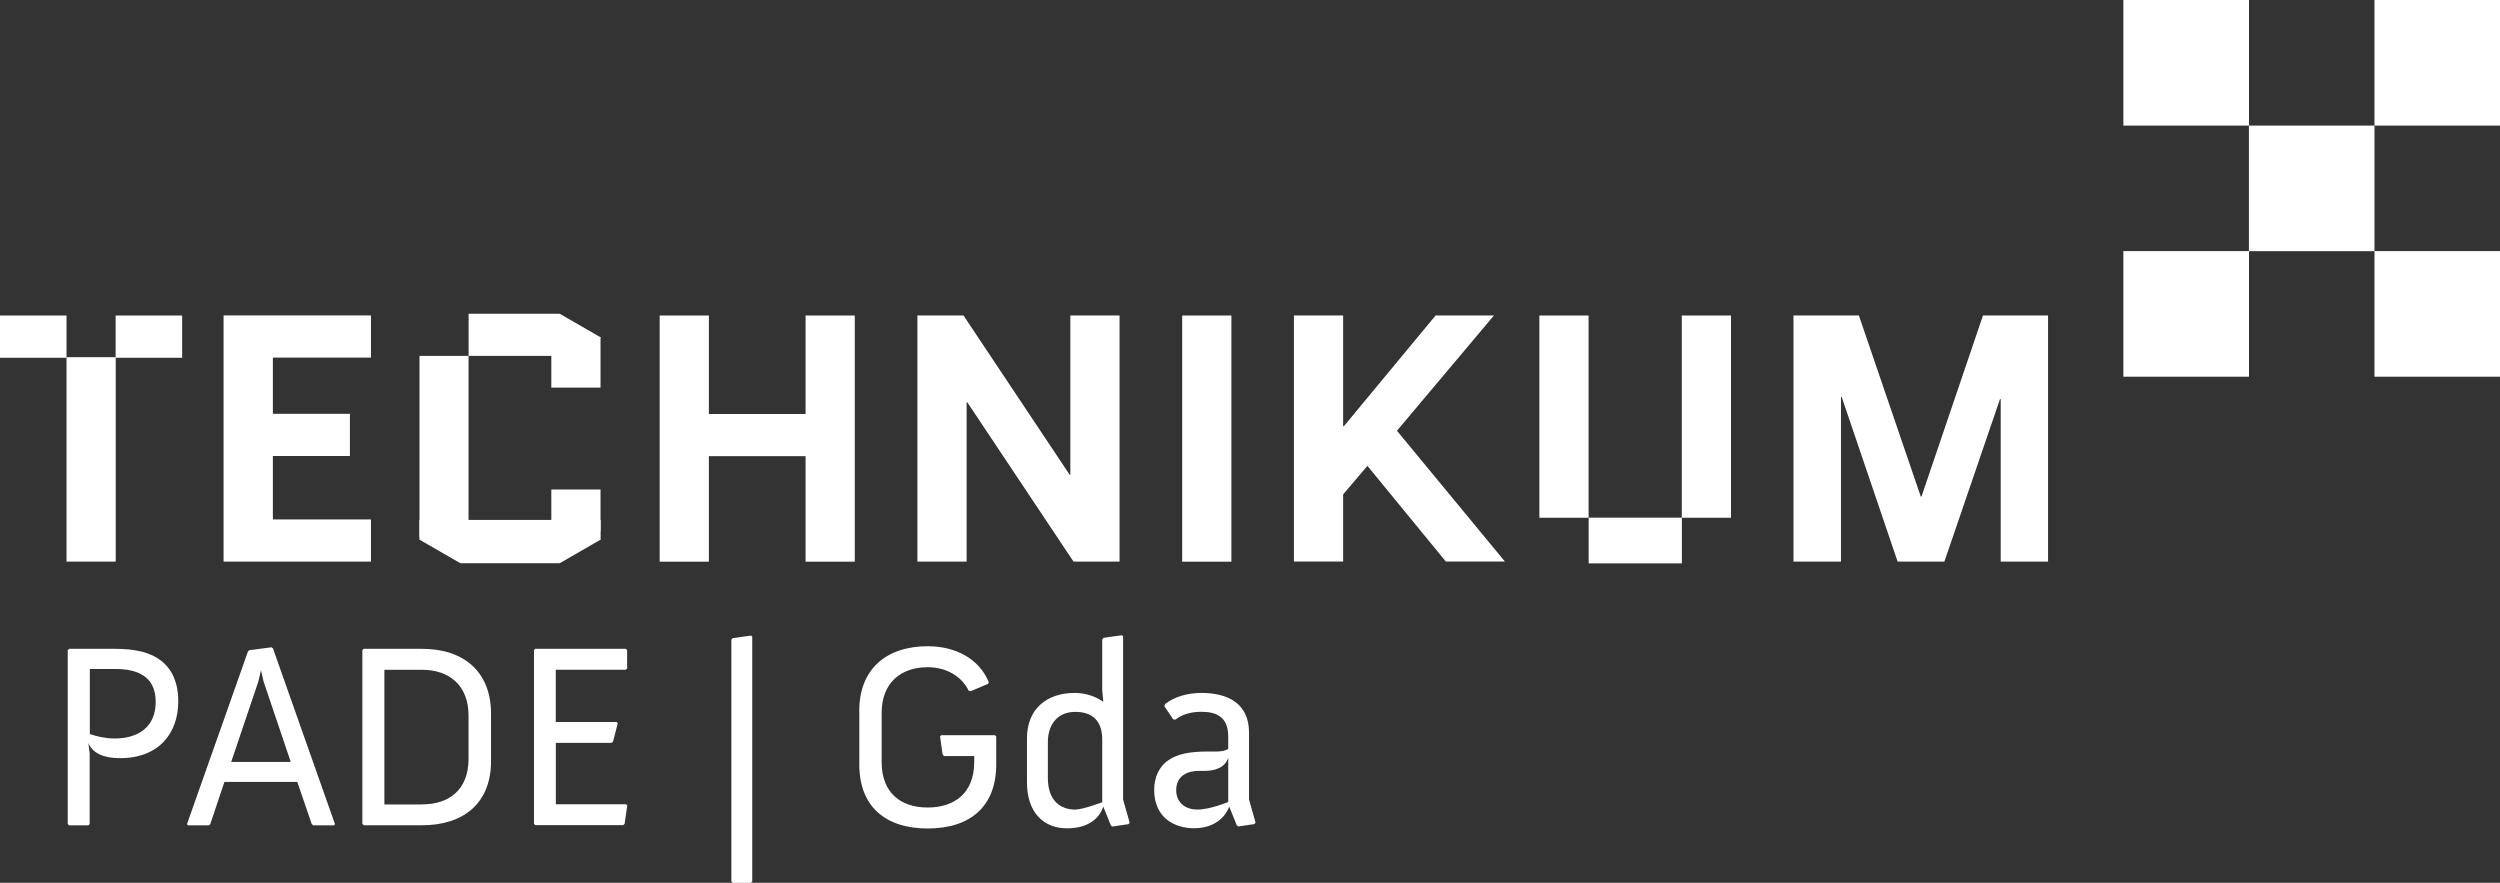<svg xmlns="http://www.w3.org/2000/svg" id="Warstwa_1" viewBox="0 0 308.94 109.09"><rect x="0" y="0" width="308.94" height="109.09" fill="#333333" stroke="none"/><defs><style>      .cls-1 {        fill: #fff;      }    </style></defs><g><g><g><g><path class="cls-1" d="M33.72,56.37v7.82h12.12v5.21h-18.21v-30.42h18.21v5.21h-12.12v6.95h9.52v5.21h-9.52Z"></path><path class="cls-1" d="M87.6,56.37v13.04h-6.08v-30.42h6.08v12.17h11.95v-12.17h6.08v30.42h-6.08v-13.04h-11.95Z"></path><path class="cls-1" d="M119.45,49.72v19.68h-6.08v-30.42h5.69l13.12,19.68h.09v-19.68h6.08v30.42h-5.69l-13.12-19.68h-.09Z"></path><path class="cls-1" d="M159.9,69.4v-30.42h6.08v13.69h.09l11.34-13.69h7.21l-11.99,14.25,13.34,16.16h-7.3l-9.69-11.82-3,3.52v8.3h-6.08Z"></path><path class="cls-1" d="M247.24,69.4v-20.08h-.09l-6.87,20.08h-5.78l-6.91-20.34h-.09v20.34h-5.87v-30.42h8.08l7.65,22.38h.09l7.6-22.38h8.04v30.42h-5.87Z"></path></g><g><rect class="cls-1" x="262.4" width="15.52" height="15.52"></rect><rect class="cls-1" x="277.91" y="15.52" width="15.52" height="15.52"></rect><rect class="cls-1" x="262.4" y="31.03" width="15.52" height="15.52"></rect><rect class="cls-1" x="293.43" y="31.03" width="15.52" height="15.52"></rect><rect class="cls-1" x="293.43" width="15.52" height="15.52"></rect></g></g><g><path class="cls-1" d="M8.38,80.34l.16-.16h5.68c2.04,0,3.78.29,5.1,1.07,1.71,1,2.71,2.78,2.71,5.43,0,3.78-2.26,7.01-7.2,7.01-1.78,0-3.33-.48-3.91-1.87l.16,1.29v8.72l-.16.16h-2.39l-.16-.16v-21.48ZM14.17,91.26c2.88,0,5.07-1.39,5.07-4.52,0-3.29-2.42-4.07-5.01-4.07h-3.13v8.04c.84.29,1.94.55,3.07.55Z"></path><path class="cls-1" d="M30.64,80.5l.19-.16,2.71-.35.19.13,7.66,21.71-.1.16h-2.58l-.19-.16-1.78-5.2h-9.01l-1.74,5.2-.16.16h-2.62l-.1-.16,7.53-21.32ZM35.93,94.16l-3.36-9.95-.32-1.39-.32,1.39-3.36,9.95h7.37Z"></path><path class="cls-1" d="M44.78,80.34l.16-.16h7.24c5.07,0,8.5,2.78,8.5,8.01v5.88c0,5.2-3.42,7.91-8.5,7.91h-7.24l-.16-.16v-21.48ZM52.18,99.4c3.29,0,5.72-1.78,5.72-5.62v-5.36c0-3.75-2.42-5.65-5.72-5.65h-4.68v16.64h4.68Z"></path><path class="cls-1" d="M65.97,80.34l.16-.16h11.21l.16.16v2.26l-.16.16h-8.66v6.46h7.53l.13.16-.58,2.26-.19.16h-6.88v7.59h8.69l.13.16-.32,2.26-.19.16h-10.85l-.16-.16v-21.48Z"></path><path class="cls-1" d="M90.38,79.05l.16-.19,2.26-.32.16.13v30.27l-.16.16h-2.26l-.16-.16v-29.88Z"></path><path class="cls-1" d="M106.18,87.87c0-5.23,3.39-8.01,8.46-8.01,3.55,0,6.4,1.62,7.56,4.46l-.1.19-2.16.91-.23-.06c-.87-1.78-2.75-2.91-5.07-2.91-3.29,0-5.69,1.91-5.69,5.65v6.07c0,3.84,2.39,5.62,5.69,5.62s5.75-1.78,5.75-5.62v-.74h-3.71l-.19-.16-.32-2.26.13-.16h6.65l.16.16v3.46c0,5.2-3.23,7.91-8.46,7.91s-8.46-2.71-8.46-7.91v-6.59Z"></path><path class="cls-1" d="M126.91,91.22c0-3.65,2.49-5.59,5.88-5.59,1.32,0,2.55.39,3.55,1.1l-.13-1.42v-6.3l.16-.19,2.26-.32.16.13v20.19l.81,2.84-.16.19-1.97.29-.19-.13-.94-2.33c-.39,1.2-1.58,2.68-4.49,2.68s-4.94-1.97-4.94-5.69v-5.46ZM132.92,100.04c.87,0,3.29-.9,3.29-.9v-7.75c0-2.26-1.16-3.42-3.33-3.42-1.97,0-3.39,1.29-3.39,3.78v4.39c0,2.84,1.58,3.91,3.42,3.91Z"></path><path class="cls-1" d="M144.19,94.1c1.2-.97,2.94-1.23,5.04-1.23h1.13c.71,0,1.16-.16,1.42-.32v-1.52c0-2.49-1.52-3.07-3.33-3.07-1.26,0-2.39.32-3.2.97l-.26-.03-1.1-1.62.06-.26c1.16-.91,2.78-1.39,4.52-1.39,3.29,0,5.88,1.32,5.88,4.91v8.27l.81,2.84-.16.19-1.97.29-.19-.13-.94-2.33s-.78,2.68-4.36,2.68c-2.29,0-4.91-1.2-4.91-4.75,0-1.62.65-2.78,1.55-3.52ZM147.97,100.04c1.62,0,3.81-.94,3.81-.94v-5.46c-.39,1.26-1.74,1.62-2.84,1.62h-.78c-1.13,0-2.81.42-2.81,2.39,0,1.42,1,2.39,2.62,2.39Z"></path></g></g><rect class="cls-1" y="38.99" width="8.22" height="5.22"></rect><rect class="cls-1" x="14.29" y="38.99" width="8.22" height="5.22"></rect><rect class="cls-1" x="8.22" y="44.14" width="6.08" height="25.26"></rect><rect class="cls-1" x="146.09" y="38.99" width="6.08" height="30.42"></rect><rect class="cls-1" x="190.23" y="38.99" width="6.08" height="24.99"></rect><rect class="cls-1" x="207.83" y="38.99" width="6.08" height="24.99"></rect><rect class="cls-1" x="196.32" y="63.97" width="11.52" height="5.65"></rect></g><rect class="cls-1" x="51.84" y="43.98" width="6.06" height="22.44"></rect><rect class="cls-1" x="68.13" y="41.65" width="6.08" height="6.25"></rect><rect class="cls-1" x="68.13" y="60.49" width="6.08" height="5.17"></rect><rect class="cls-1" x="57.91" y="38.77" width="11.26" height="5.21"></rect><rect class="cls-1" x="51.84" y="64.25" width="22.38" height="2.45"></rect><rect class="cls-1" x="56.91" y="65.86" width="12.25" height="3.74"></rect><rect class="cls-1" x="53.61" y="63.91" width="3.04" height="5.83" transform="translate(-30.31 81.16) rotate(-60)"></rect><rect class="cls-1" x="69.41" y="63.91" width="3.04" height="5.83" transform="translate(48.52 161.67) rotate(-120)"></rect><rect class="cls-1" x="69.41" y="38.63" width="3.04" height="5.83" transform="translate(-.51 82.2) rotate(-60)"></rect></svg>